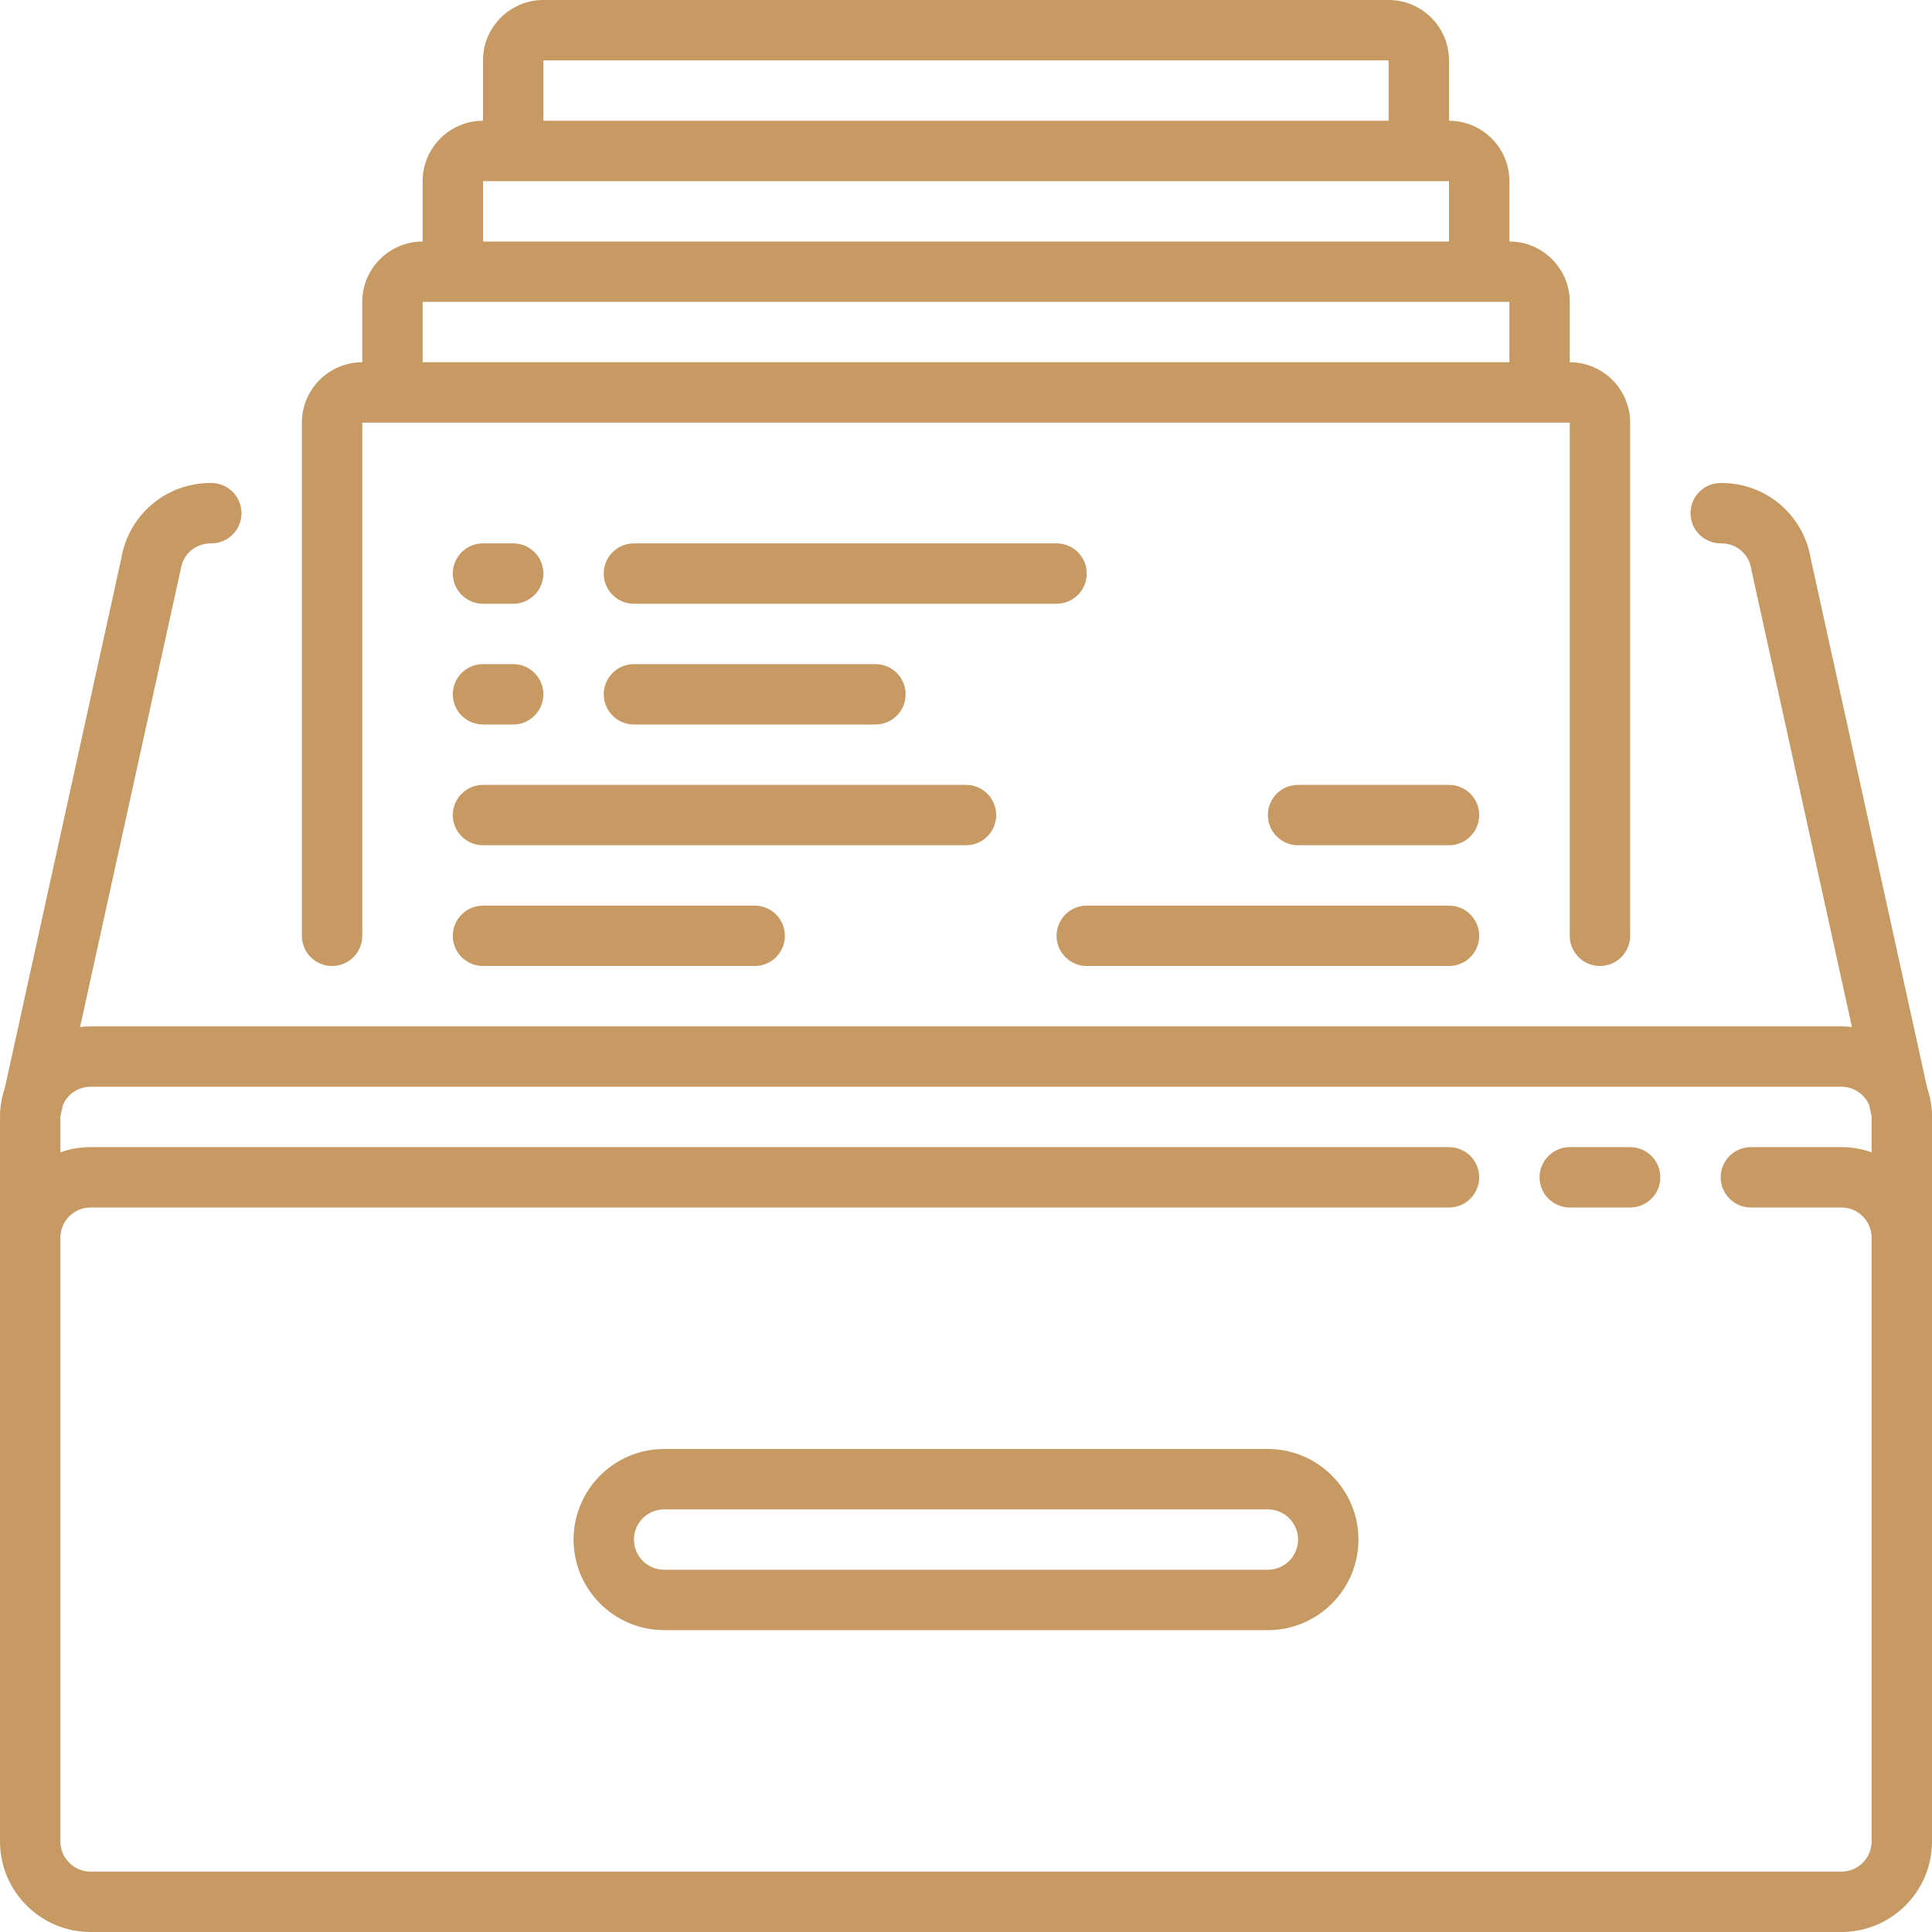 <?xml version="1.0" encoding="UTF-8"?>
<svg xmlns="http://www.w3.org/2000/svg" width="80" height="80" viewBox="0 0 80 80" fill="none">
  <g clip-path="url(#clip0_146_15034)">
    <path d="M67.5 47.5H65C64.31 47.5 63.75 48.06 63.75 48.75C63.75 49.44 64.31 50 65 50H67.5C68.191 50 68.75 49.44 68.75 48.75C68.75 48.06 68.191 47.5 67.5 47.5Z" fill="#C79963"></path>
    <path d="M52.5 60H27.5C25.432 60 23.75 61.682 23.75 63.75C23.75 65.818 25.432 67.5 27.5 67.5H52.5C54.568 67.5 56.25 65.818 56.25 63.75C56.25 61.682 54.568 60 52.5 60ZM52.5 65H27.5C26.811 65 26.25 64.439 26.25 63.75C26.25 63.061 26.811 62.5 27.5 62.5H52.5C53.189 62.5 53.75 63.061 53.75 63.75C53.75 64.439 53.189 65 52.5 65Z" fill="#C79963"></path>
    <path d="M13.75 40C14.44 40 15 39.44 15 38.75V17.5H65V38.75C65 39.44 65.56 40 66.25 40C66.94 40 67.5 39.44 67.5 38.75V17.5C67.5 16.122 66.378 15 65 15V12.5C65 11.122 63.878 10 62.5 10V7.5C62.5 6.122 61.378 5 60 5V2.5C60 1.122 58.878 0 57.5 0H22.5C21.122 0 20 1.122 20 2.5V5C18.622 5 17.5 6.122 17.5 7.5V10C16.122 10 15 11.122 15 12.5V15C13.622 15 12.5 16.122 12.5 17.5V38.75C12.5 39.44 13.06 40 13.75 40ZM22.5 2.5H57.5V5H22.5V2.5ZM20 7.5H60V10H20V7.5ZM17.5 12.5H62.5V15H17.5V12.5Z" fill="#C79963"></path>
    <path d="M79.983 45.897C79.955 45.599 79.892 45.311 79.797 45.037L74.978 23.125C74.672 21.312 73.124 20 71.281 20H71.25C70.56 20 70 20.56 70 21.25C70 21.94 70.56 22.5 71.25 22.5H71.281C71.9 22.5 72.419 22.944 72.515 23.555C72.519 23.58 72.524 23.604 72.529 23.629L76.685 42.526C76.543 42.51 76.397 42.5 76.25 42.5H3.75C3.603 42.5 3.458 42.51 3.315 42.526L7.471 23.629C7.476 23.604 7.481 23.58 7.485 23.555C7.581 22.944 8.1 22.5 8.719 22.5H8.75C9.44 22.5 10 21.94 10 21.25C10 20.56 9.44 20 8.75 20H8.719C6.876 20 5.328 21.312 5.022 23.125L0.203 45.037C0.109 45.311 0.045 45.599 0.017 45.897C0.003 45.983 -0.001 46.068 0.003 46.152C0.002 46.184 0 46.217 0 46.25V51.25V76.25C0 78.318 1.682 80 3.75 80H76.25C78.318 80 80 78.318 80 76.25V51.25V46.25C80 46.217 79.998 46.184 79.998 46.152C80.001 46.068 79.997 45.983 79.983 45.897ZM77.5 76.25C77.5 76.939 76.939 77.5 76.25 77.5H3.75C3.061 77.5 2.5 76.939 2.5 76.25V51.25C2.5 50.561 3.061 50 3.75 50H60C60.69 50 61.25 49.44 61.25 48.75C61.25 48.06 60.69 47.5 60 47.5H3.75C3.312 47.5 2.891 47.576 2.5 47.715V46.25C2.5 46.241 2.501 46.233 2.501 46.224L2.606 45.748C2.8 45.308 3.239 45 3.75 45H76.25C76.761 45 77.201 45.308 77.394 45.748L77.499 46.224C77.499 46.233 77.5 46.241 77.5 46.25V47.715C77.109 47.576 76.688 47.5 76.25 47.5H72.5C71.81 47.5 71.25 48.06 71.25 48.75C71.25 49.44 71.81 50 72.5 50H76.25C76.939 50 77.5 50.561 77.5 51.25V76.25H77.5Z" fill="#C79963"></path>
    <path d="M36.25 30C36.94 30 37.5 29.44 37.5 28.75C37.5 28.06 36.94 27.5 36.25 27.5H26.25C25.56 27.5 25 28.06 25 28.75C25 29.44 25.56 30 26.25 30H36.25Z" fill="#C79963"></path>
    <path d="M45 23.75C45 23.06 44.44 22.5 43.75 22.5H26.25C25.56 22.5 25 23.06 25 23.75C25 24.44 25.56 25 26.25 25H43.75C44.44 25 45 24.44 45 23.75Z" fill="#C79963"></path>
    <path d="M20 25H21.25C21.94 25 22.5 24.44 22.5 23.75C22.5 23.06 21.94 22.5 21.25 22.5H20C19.31 22.5 18.75 23.06 18.75 23.75C18.75 24.44 19.31 25 20 25Z" fill="#C79963"></path>
    <path d="M20 30H21.25C21.94 30 22.5 29.44 22.5 28.75C22.5 28.06 21.94 27.5 21.25 27.5H20C19.31 27.5 18.75 28.06 18.75 28.75C18.75 29.44 19.31 30 20 30Z" fill="#C79963"></path>
    <path d="M20 37.5C19.31 37.5 18.75 38.06 18.75 38.75C18.75 39.44 19.31 40 20 40H31.25C31.94 40 32.5 39.44 32.5 38.75C32.5 38.06 31.94 37.5 31.25 37.5H20Z" fill="#C79963"></path>
    <path d="M41.25 33.75C41.25 33.06 40.69 32.5 40 32.5H20C19.31 32.5 18.75 33.06 18.75 33.75C18.75 34.44 19.31 35 20 35H40C40.69 35 41.25 34.44 41.25 33.75Z" fill="#C79963"></path>
    <path d="M60 32.5H53.75C53.06 32.5 52.5 33.06 52.5 33.75C52.5 34.44 53.06 35 53.75 35H60C60.69 35 61.25 34.44 61.25 33.75C61.25 33.06 60.69 32.5 60 32.5Z" fill="#C79963"></path>
    <path d="M45 40H60C60.69 40 61.25 39.44 61.25 38.75C61.25 38.06 60.69 37.5 60 37.5H45C44.31 37.5 43.75 38.06 43.75 38.75C43.75 39.44 44.31 40 45 40Z" fill="#C79963"></path>
  </g>
  <defs>
    <clipPath id="clip0_146_15034">
      <rect width="80" height="80" fill="white"></rect>
    </clipPath>
  </defs>
</svg>
